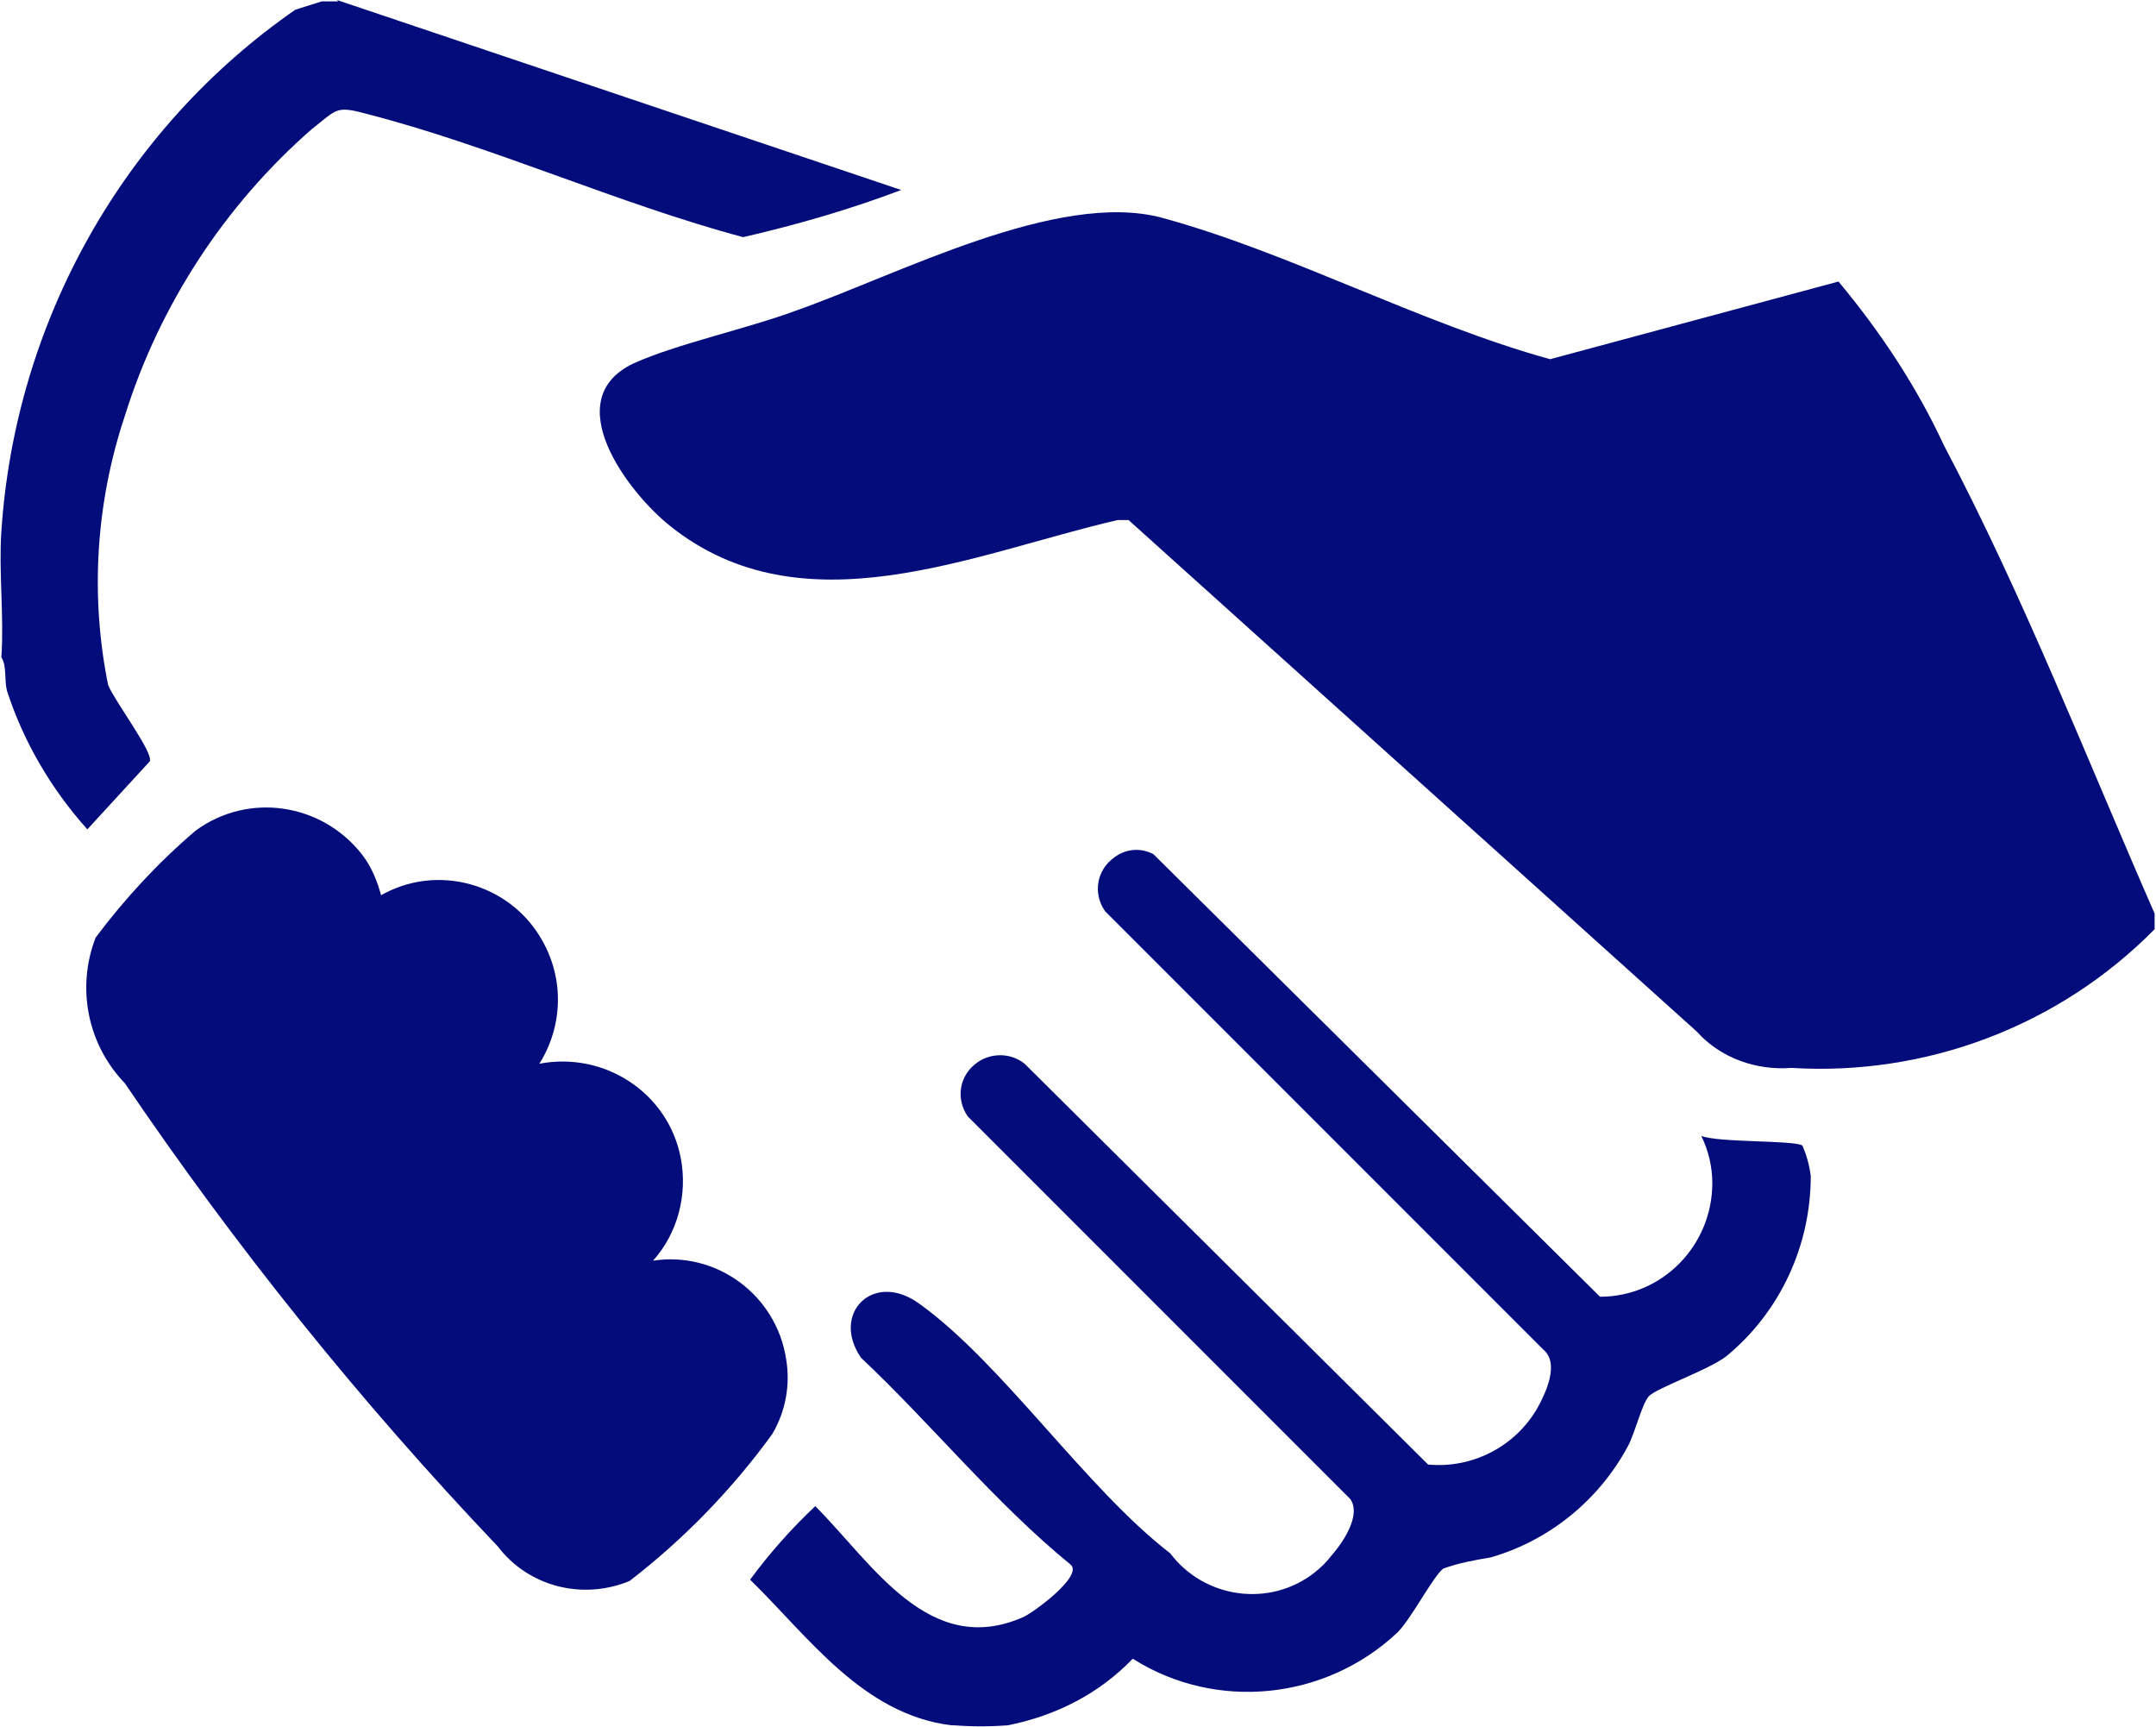<svg xmlns="http://www.w3.org/2000/svg" xmlns:xlink="http://www.w3.org/1999/xlink" id="Layer_1" data-name="Layer 1" viewBox="5.44 5.91 15.55 12.45">
  <defs>
    <style>
      .cls-1 {
        fill: none;
      }

      .cls-2 {
        fill: #030c7b;
      }

      .cls-3 {
        clip-path: url(#clippath);
      }
    </style>
    <clipPath id="clippath">
      <rect class="cls-1" x="5.44" y="5.91" width="15.54" height="12.45"/>
    </clipPath>
  </defs>
  <g id="Group_1028" data-name="Group 1028">
    <g class="cls-3">
      <g id="Group_941" data-name="Group 941">
        <path id="Path_1179" data-name="Path 1179" class="cls-2" d="M20.98,12.52v.09c-.69.7-1.65,1.06-2.62,1-.25.02-.51-.07-.68-.26l-4.1-3.69h-.08c-1.04.24-2.27.81-3.23.04-.3-.24-.81-.91-.26-1.17.31-.14.82-.25,1.17-.38.74-.26,1.89-.87,2.64-.67.92.25,1.86.76,2.8,1.02l2.08-.56c.3.36.56.75.76,1.18.58,1.1,1.03,2.26,1.53,3.4"/>
        <path id="Path_1180" data-name="Path 1180" class="cls-2" d="M12.3,18.35c-.64-.08-1.03-.64-1.45-1.05.14-.19.3-.37.47-.53.41.41.82,1.1,1.5.8.07-.03.44-.3.34-.38-.54-.44-1-1.01-1.51-1.49-.22-.32.09-.63.42-.39.6.43,1.2,1.33,1.81,1.8.25.33.72.39,1.04.14.05-.04.09-.08.12-.12.08-.09.22-.29.14-.41l-2.76-2.76c-.09-.13-.06-.3.07-.39.1-.07.24-.07.34.01l2.91,2.89c.32.03.63-.13.79-.41.06-.11.16-.32.04-.42l-3.16-3.16c-.09-.13-.06-.3.07-.39.08-.06.19-.07.28-.02l3.22,3.19c.45,0,.81-.37.81-.82,0-.12-.03-.24-.08-.34.12.05.67.03.73.07.03.07.05.14.06.22,0,.5-.22.98-.61,1.3-.13.1-.51.23-.56.29s-.1.27-.15.36c-.21.39-.57.68-.99.8-.12.02-.23.04-.34.08-.07.05-.23.36-.33.46-.52.49-1.31.57-1.91.19-.24.25-.55.41-.9.48-.13.01-.26.01-.39,0"/>
        <path id="Path_1181" data-name="Path 1181" class="cls-2" d="M7.87,5.91l4.07,1.37c-.37.14-.75.25-1.14.34-.9-.24-1.82-.66-2.72-.89-.22-.06-.21-.03-.39.11-.63.55-1.1,1.27-1.35,2.07-.21.63-.25,1.3-.12,1.94.05.12.33.49.3.55l-.45.49c-.26-.29-.46-.63-.58-1-.02-.08,0-.18-.04-.24.02-.3-.02-.62,0-.91.1-1.51.88-2.9,2.12-3.76l.19-.06h.12Z"/>
        <path id="Path_1182" data-name="Path 1182" class="cls-2" d="M8.18,12.37c.41-.24.94-.09,1.17.32.16.28.15.62-.02.89.47-.09.93.21,1.02.68.05.26-.02.54-.2.74.46-.07.89.25.96.71.03.18,0,.37-.1.54-.29.4-.64.76-1.03,1.06-.34.14-.73.04-.95-.25-.99-1.04-1.89-2.16-2.69-3.34-.27-.28-.35-.69-.21-1.05.21-.28.45-.54.72-.77.38-.28.91-.2,1.2.17.07.09.11.19.14.3"/>
      </g>
    </g>
  </g>
</svg>